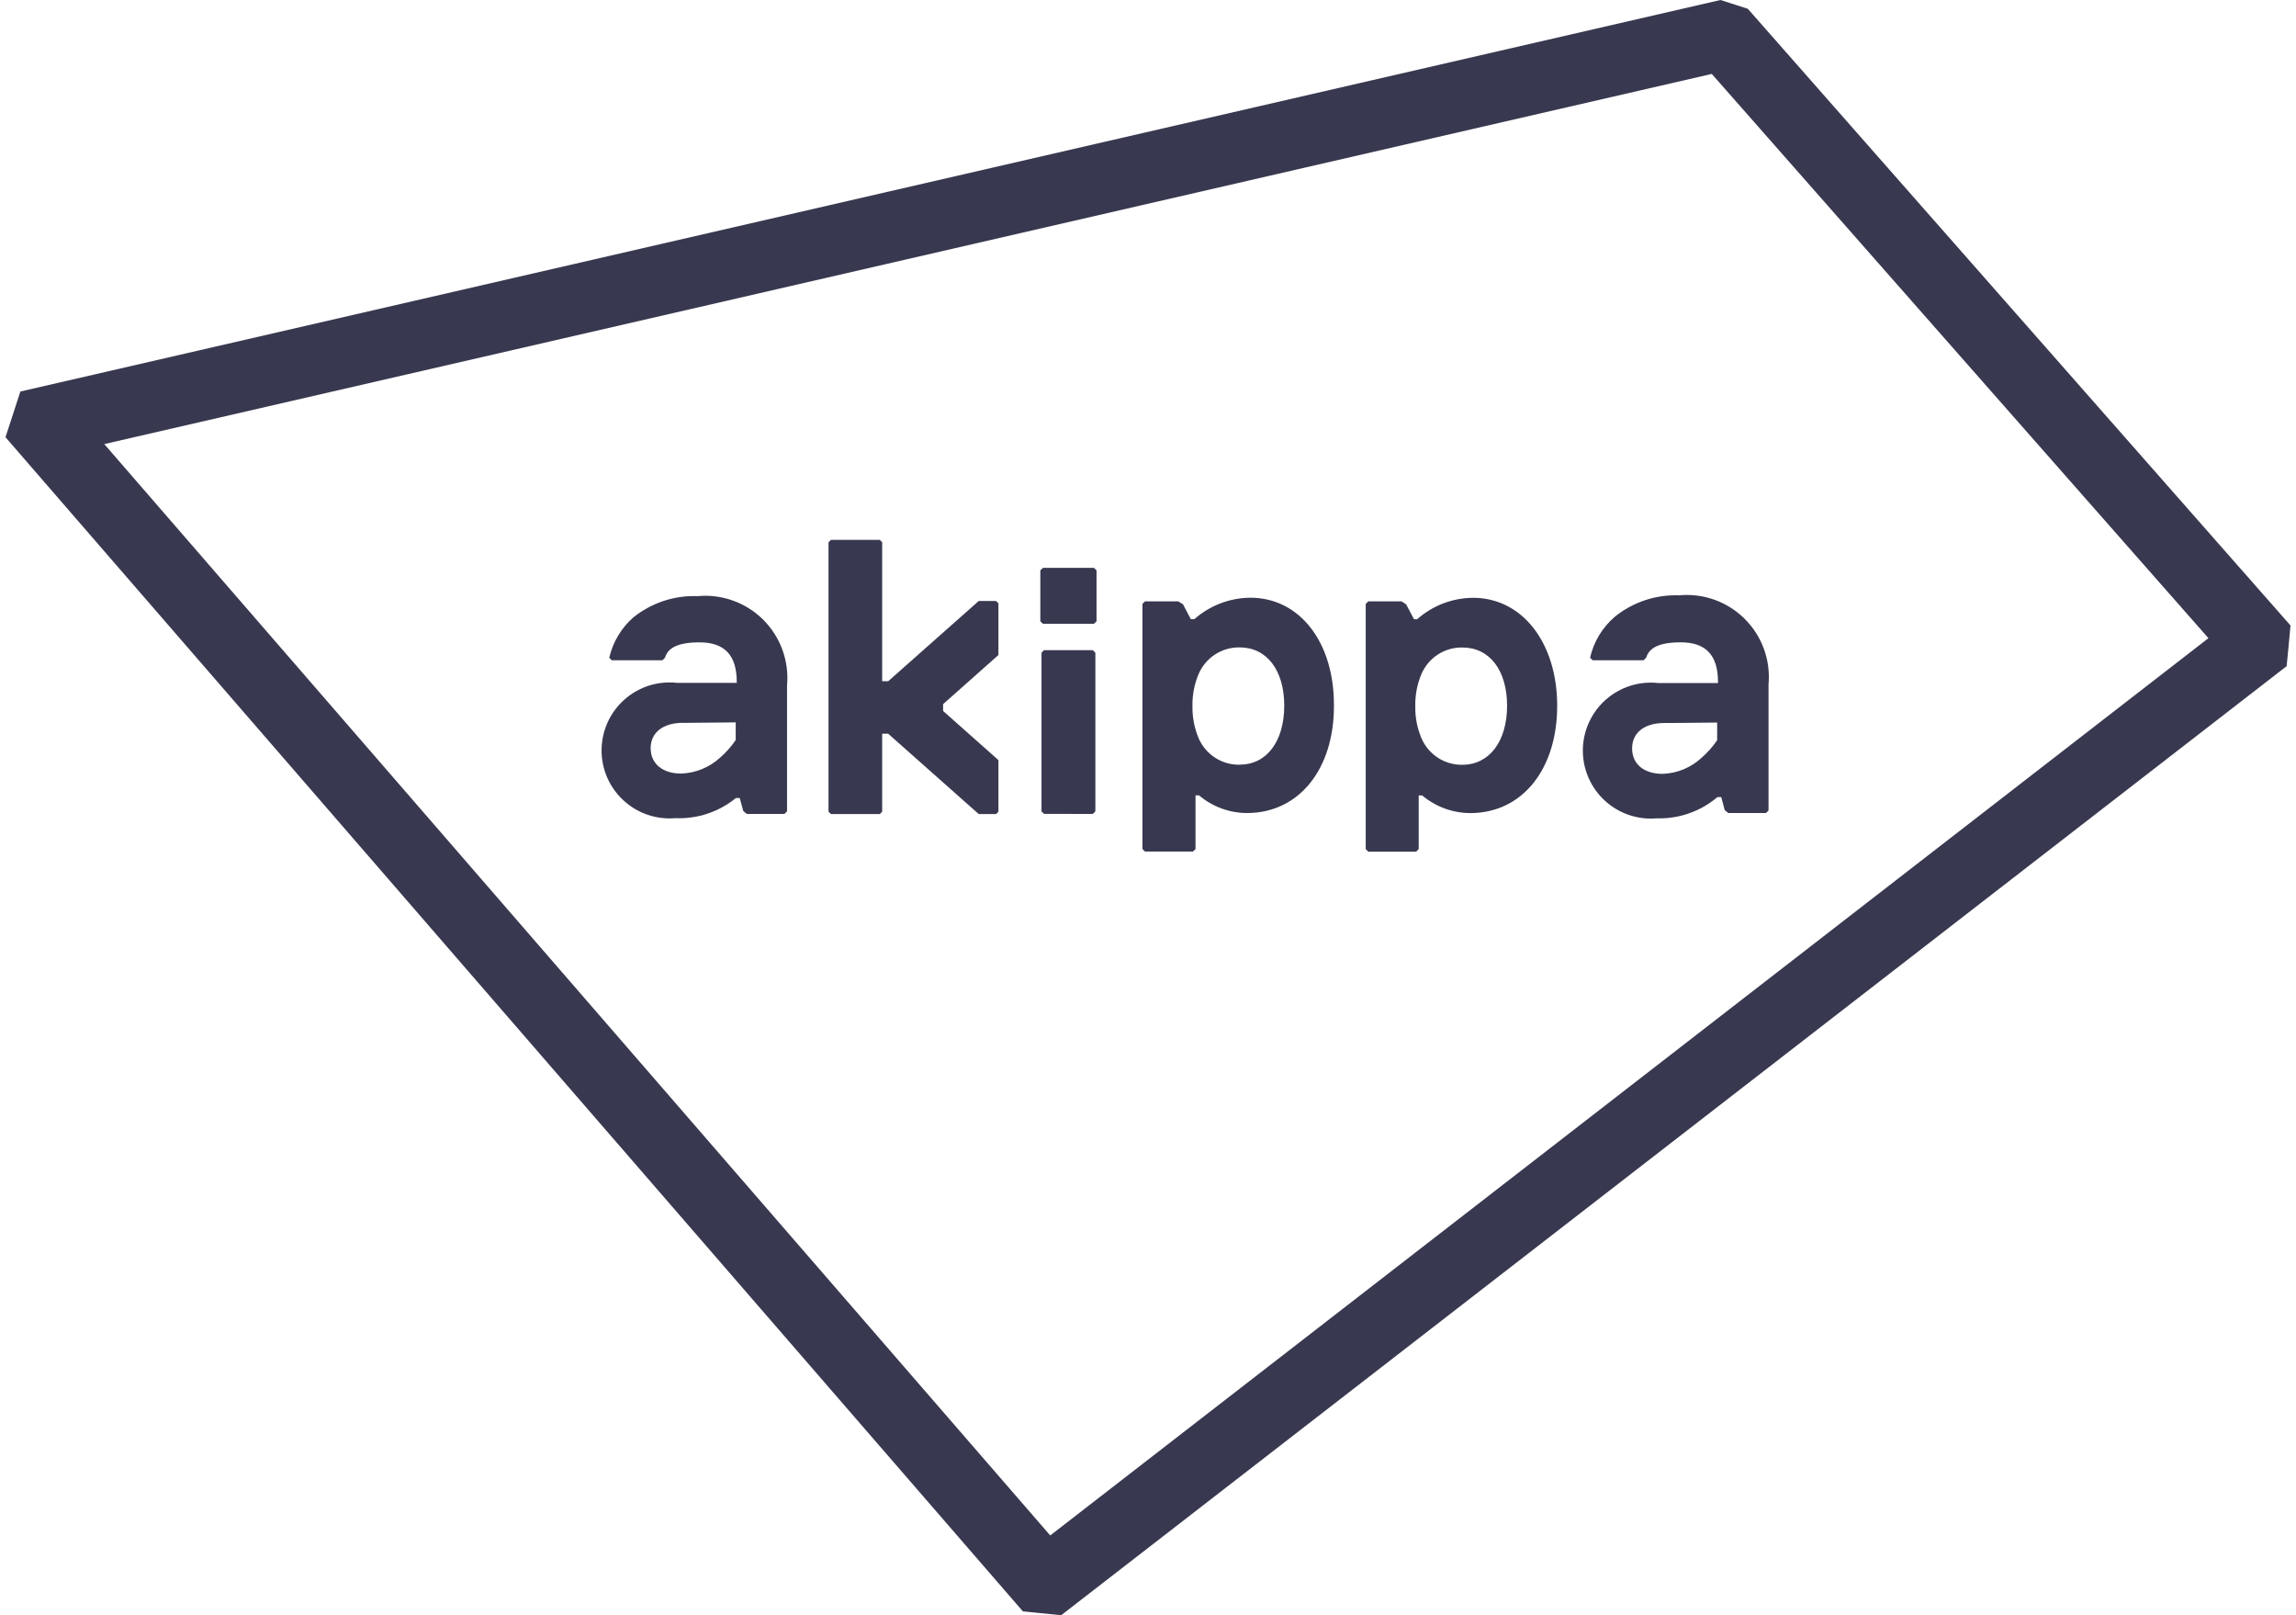 <svg width="91" height="64" viewBox="0 0 91 64" fill="none" xmlns="http://www.w3.org/2000/svg">
<path d="M67.845 2.929L87.529 25.286L41.625 60.839L4.133 17.596L67.845 2.929ZM68.189 0L0.808 15.513C0.55 16.307 0.477 16.524 0.218 17.324L40.541 63.847L42.059 64L90.629 26.395C90.694 25.757 90.723 25.416 90.782 24.783L69.273 0.348L68.189 0Z" fill="#383850"/>
<path d="M41.335 24.715L41.233 24.617V22.599L41.335 22.501H43.358L43.46 22.599V24.617L43.358 24.715H41.335Z" fill="#383850"/>
<path d="M41.377 32.247L41.279 32.149V25.863L41.377 25.761H43.312L43.414 25.863V32.149L43.312 32.251L41.377 32.247Z" fill="#383850"/>
<path d="M32.838 32.149V21.485L32.932 21.392H34.871L34.964 21.485V26.993H35.202L38.79 23.814H39.478L39.572 23.908V25.953L37.379 27.9V28.171L39.572 30.118V32.161L39.478 32.255H38.79L35.202 29.072H34.964V32.161L34.871 32.255H32.932L32.838 32.161V32.149Z" fill="#383850"/>
<path d="M26.77 32.418C26.394 32.45 26.016 32.404 25.66 32.281C25.304 32.159 24.977 31.963 24.702 31.706C24.426 31.45 24.207 31.138 24.059 30.792C23.911 30.445 23.837 30.072 23.843 29.695C23.848 29.319 23.933 28.947 24.09 28.605C24.248 28.263 24.476 27.958 24.759 27.71C25.042 27.461 25.374 27.275 25.734 27.162C26.093 27.05 26.472 27.015 26.846 27.058H29.2V27.016C29.2 25.961 28.716 25.452 27.726 25.452C26.736 25.452 26.451 25.746 26.353 26.065L26.251 26.163H24.249L24.147 26.065C24.288 25.445 24.621 24.885 25.099 24.466C25.819 23.886 26.725 23.585 27.649 23.621C28.125 23.576 28.605 23.637 29.055 23.799C29.505 23.961 29.913 24.22 30.252 24.557C30.59 24.895 30.85 25.303 31.012 25.752C31.175 26.201 31.237 26.681 31.194 27.157V32.148L31.091 32.25H29.599L29.459 32.135L29.319 31.62H29.167C28.492 32.171 27.639 32.455 26.77 32.418ZM27.293 28.641H27.063C26.273 28.641 25.788 29.033 25.788 29.644C25.788 30.255 26.251 30.651 26.999 30.651C27.57 30.631 28.116 30.408 28.537 30.022C28.774 29.817 28.983 29.582 29.159 29.322V28.623L27.293 28.641Z" fill="#383850"/>
<path d="M65.664 32.425C65.289 32.458 64.911 32.411 64.555 32.289C64.198 32.167 63.872 31.971 63.596 31.715C63.32 31.459 63.101 31.147 62.952 30.801C62.804 30.455 62.73 30.081 62.735 29.704C62.74 29.328 62.825 28.956 62.982 28.614C63.14 28.272 63.367 27.967 63.65 27.718C63.933 27.469 64.265 27.283 64.624 27.17C64.984 27.058 65.363 27.022 65.737 27.065H68.091V27.014C68.091 25.96 67.607 25.451 66.617 25.451C65.627 25.451 65.341 25.744 65.243 26.063L65.141 26.161H63.123L63.021 26.063C63.164 25.431 63.507 24.861 64 24.439C64.719 23.857 65.625 23.555 66.55 23.589C67.025 23.544 67.505 23.604 67.955 23.765C68.404 23.927 68.813 24.185 69.151 24.523C69.49 24.86 69.75 25.267 69.913 25.716C70.076 26.166 70.137 26.645 70.094 27.121V32.115L69.996 32.213H68.499L68.36 32.103L68.22 31.584H68.067C67.398 32.152 66.542 32.451 65.664 32.425ZM66.183 28.648H65.962C65.164 28.648 64.687 29.04 64.687 29.655C64.687 30.271 65.15 30.662 65.898 30.662C66.47 30.643 67.017 30.418 67.436 30.029C67.673 29.824 67.882 29.589 68.058 29.329V28.63L66.183 28.648Z" fill="#383850"/>
<path d="M49.556 23.683C48.738 23.69 47.95 23.992 47.337 24.533H47.197L46.887 23.943L46.7 23.828H45.382L45.28 23.926V33.643L45.382 33.741H47.281L47.383 33.643V31.515H47.523C48.053 31.964 48.724 32.212 49.419 32.215C51.505 32.215 52.869 30.451 52.869 27.989C52.892 25.455 51.515 23.683 49.556 23.683ZM49.136 30.3C48.791 30.307 48.452 30.211 48.163 30.025C47.873 29.839 47.645 29.57 47.508 29.254C47.338 28.85 47.254 28.416 47.262 27.978C47.253 27.54 47.337 27.106 47.508 26.702C47.644 26.386 47.872 26.116 48.162 25.929C48.452 25.742 48.791 25.646 49.136 25.652C50.207 25.652 50.9 26.557 50.9 27.96C50.9 29.363 50.212 30.297 49.14 30.297L49.136 30.3Z" fill="#383850"/>
<path d="M58.384 23.687C57.566 23.692 56.777 23.994 56.166 24.537H56.043L55.732 23.947L55.549 23.828H54.231L54.129 23.93V33.643L54.231 33.745H56.127L56.229 33.643V31.518H56.368C56.9 31.966 57.572 32.213 58.268 32.217C60.355 32.217 61.718 30.454 61.718 27.967C61.718 25.48 60.343 23.687 58.384 23.687ZM57.964 30.304C57.62 30.31 57.282 30.213 56.992 30.026C56.703 29.839 56.476 29.57 56.34 29.254C56.168 28.851 56.084 28.416 56.094 27.978C56.085 27.54 56.169 27.105 56.34 26.702C56.476 26.386 56.704 26.118 56.993 25.931C57.282 25.745 57.62 25.649 57.964 25.656C59.04 25.656 59.732 26.561 59.732 27.964C59.732 29.367 59.034 30.303 57.959 30.303L57.964 30.304Z" fill="#383850"/>
</svg>
